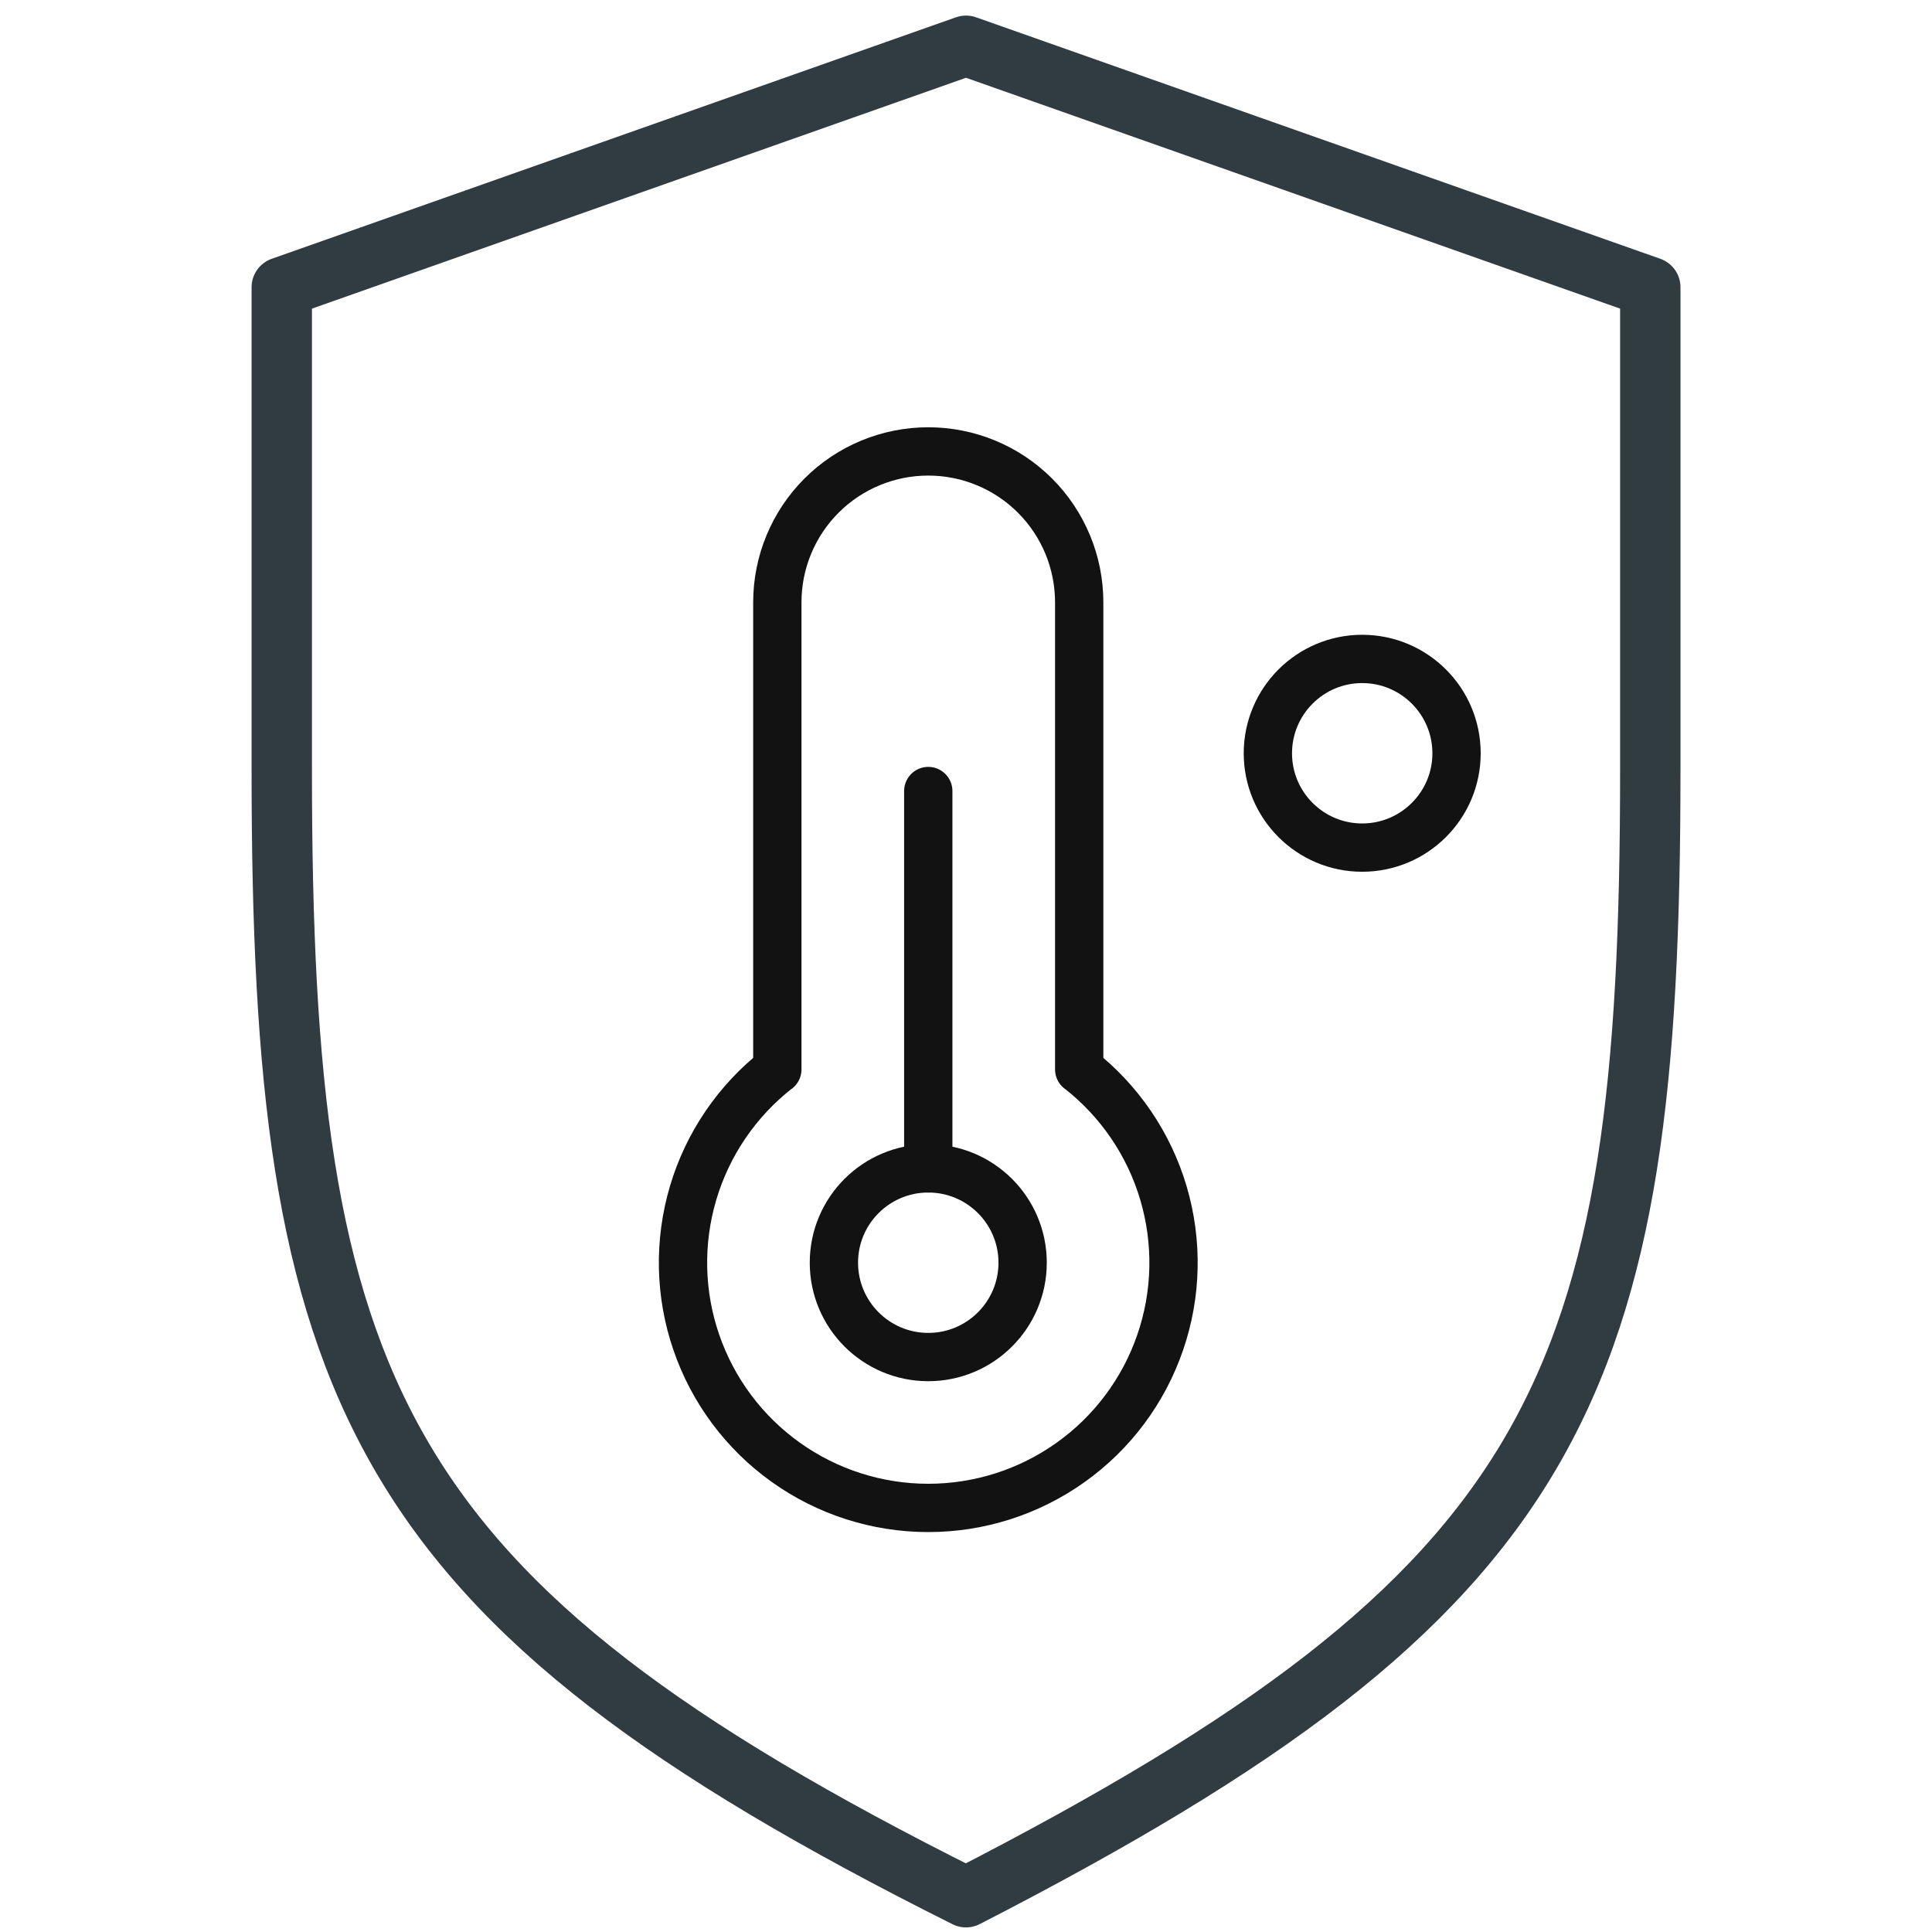 <svg xmlns="http://www.w3.org/2000/svg" fill="none" viewBox="0 0 32 32" height="32" width="32">
<path stroke-linejoin="round" stroke-linecap="round" stroke="#303C42" d="M16 31.424C25.867 26.358 27.334 23.024 27.334 12.758V4.758L16 0.758L4.667 4.758V12.758C4.667 23.024 6.134 26.491 16 31.424Z"></path>
<g clip-path="url(#clip0_13_210)">
<path stroke-linejoin="round" stroke-linecap="round" stroke-width="0.8" stroke="#121212" d="M22.562 14.039C23.425 14.039 24.125 13.339 24.125 12.477C24.125 11.614 23.425 10.914 22.562 10.914C21.7 10.914 21 11.614 21 12.477C21 13.339 21.7 14.039 22.562 14.039Z"></path>
<path stroke-linejoin="round" stroke-linecap="round" stroke-width="0.8" stroke="#121212" d="M12.875 17.713V9.977C12.875 9.314 13.138 8.678 13.607 8.209C14.076 7.74 14.712 7.477 15.375 7.477C16.038 7.477 16.674 7.74 17.143 8.209C17.612 8.678 17.875 9.314 17.875 9.977V17.713L17.876 17.712C18.542 18.233 19.03 18.949 19.27 19.76C19.51 20.571 19.492 21.436 19.216 22.236C18.941 23.036 18.423 23.73 17.734 24.221C17.046 24.712 16.221 24.976 15.375 24.976C14.529 24.976 13.704 24.712 13.016 24.221C12.327 23.73 11.809 23.036 11.534 22.236C11.258 21.436 11.24 20.571 11.48 19.76C11.72 18.949 12.208 18.233 12.874 17.712L12.875 17.713Z"></path>
<path stroke-linejoin="round" stroke-linecap="round" stroke-width="0.8" stroke="#121212" d="M15.375 22.477C16.238 22.477 16.938 21.777 16.938 20.914C16.938 20.051 16.238 19.352 15.375 19.352C14.512 19.352 13.812 20.051 13.812 20.914C13.812 21.777 14.512 22.477 15.375 22.477Z"></path>
<path stroke-linejoin="round" stroke-linecap="round" stroke-width="0.8" stroke="#121212" d="M15.375 19.352V13.102"></path>
</g>
<defs>
<clipPath id="clip0_13_210">
<rect transform="translate(6 6.227)" fill="white" height="20" width="20"></rect>
</clipPath>
</defs>
</svg>
